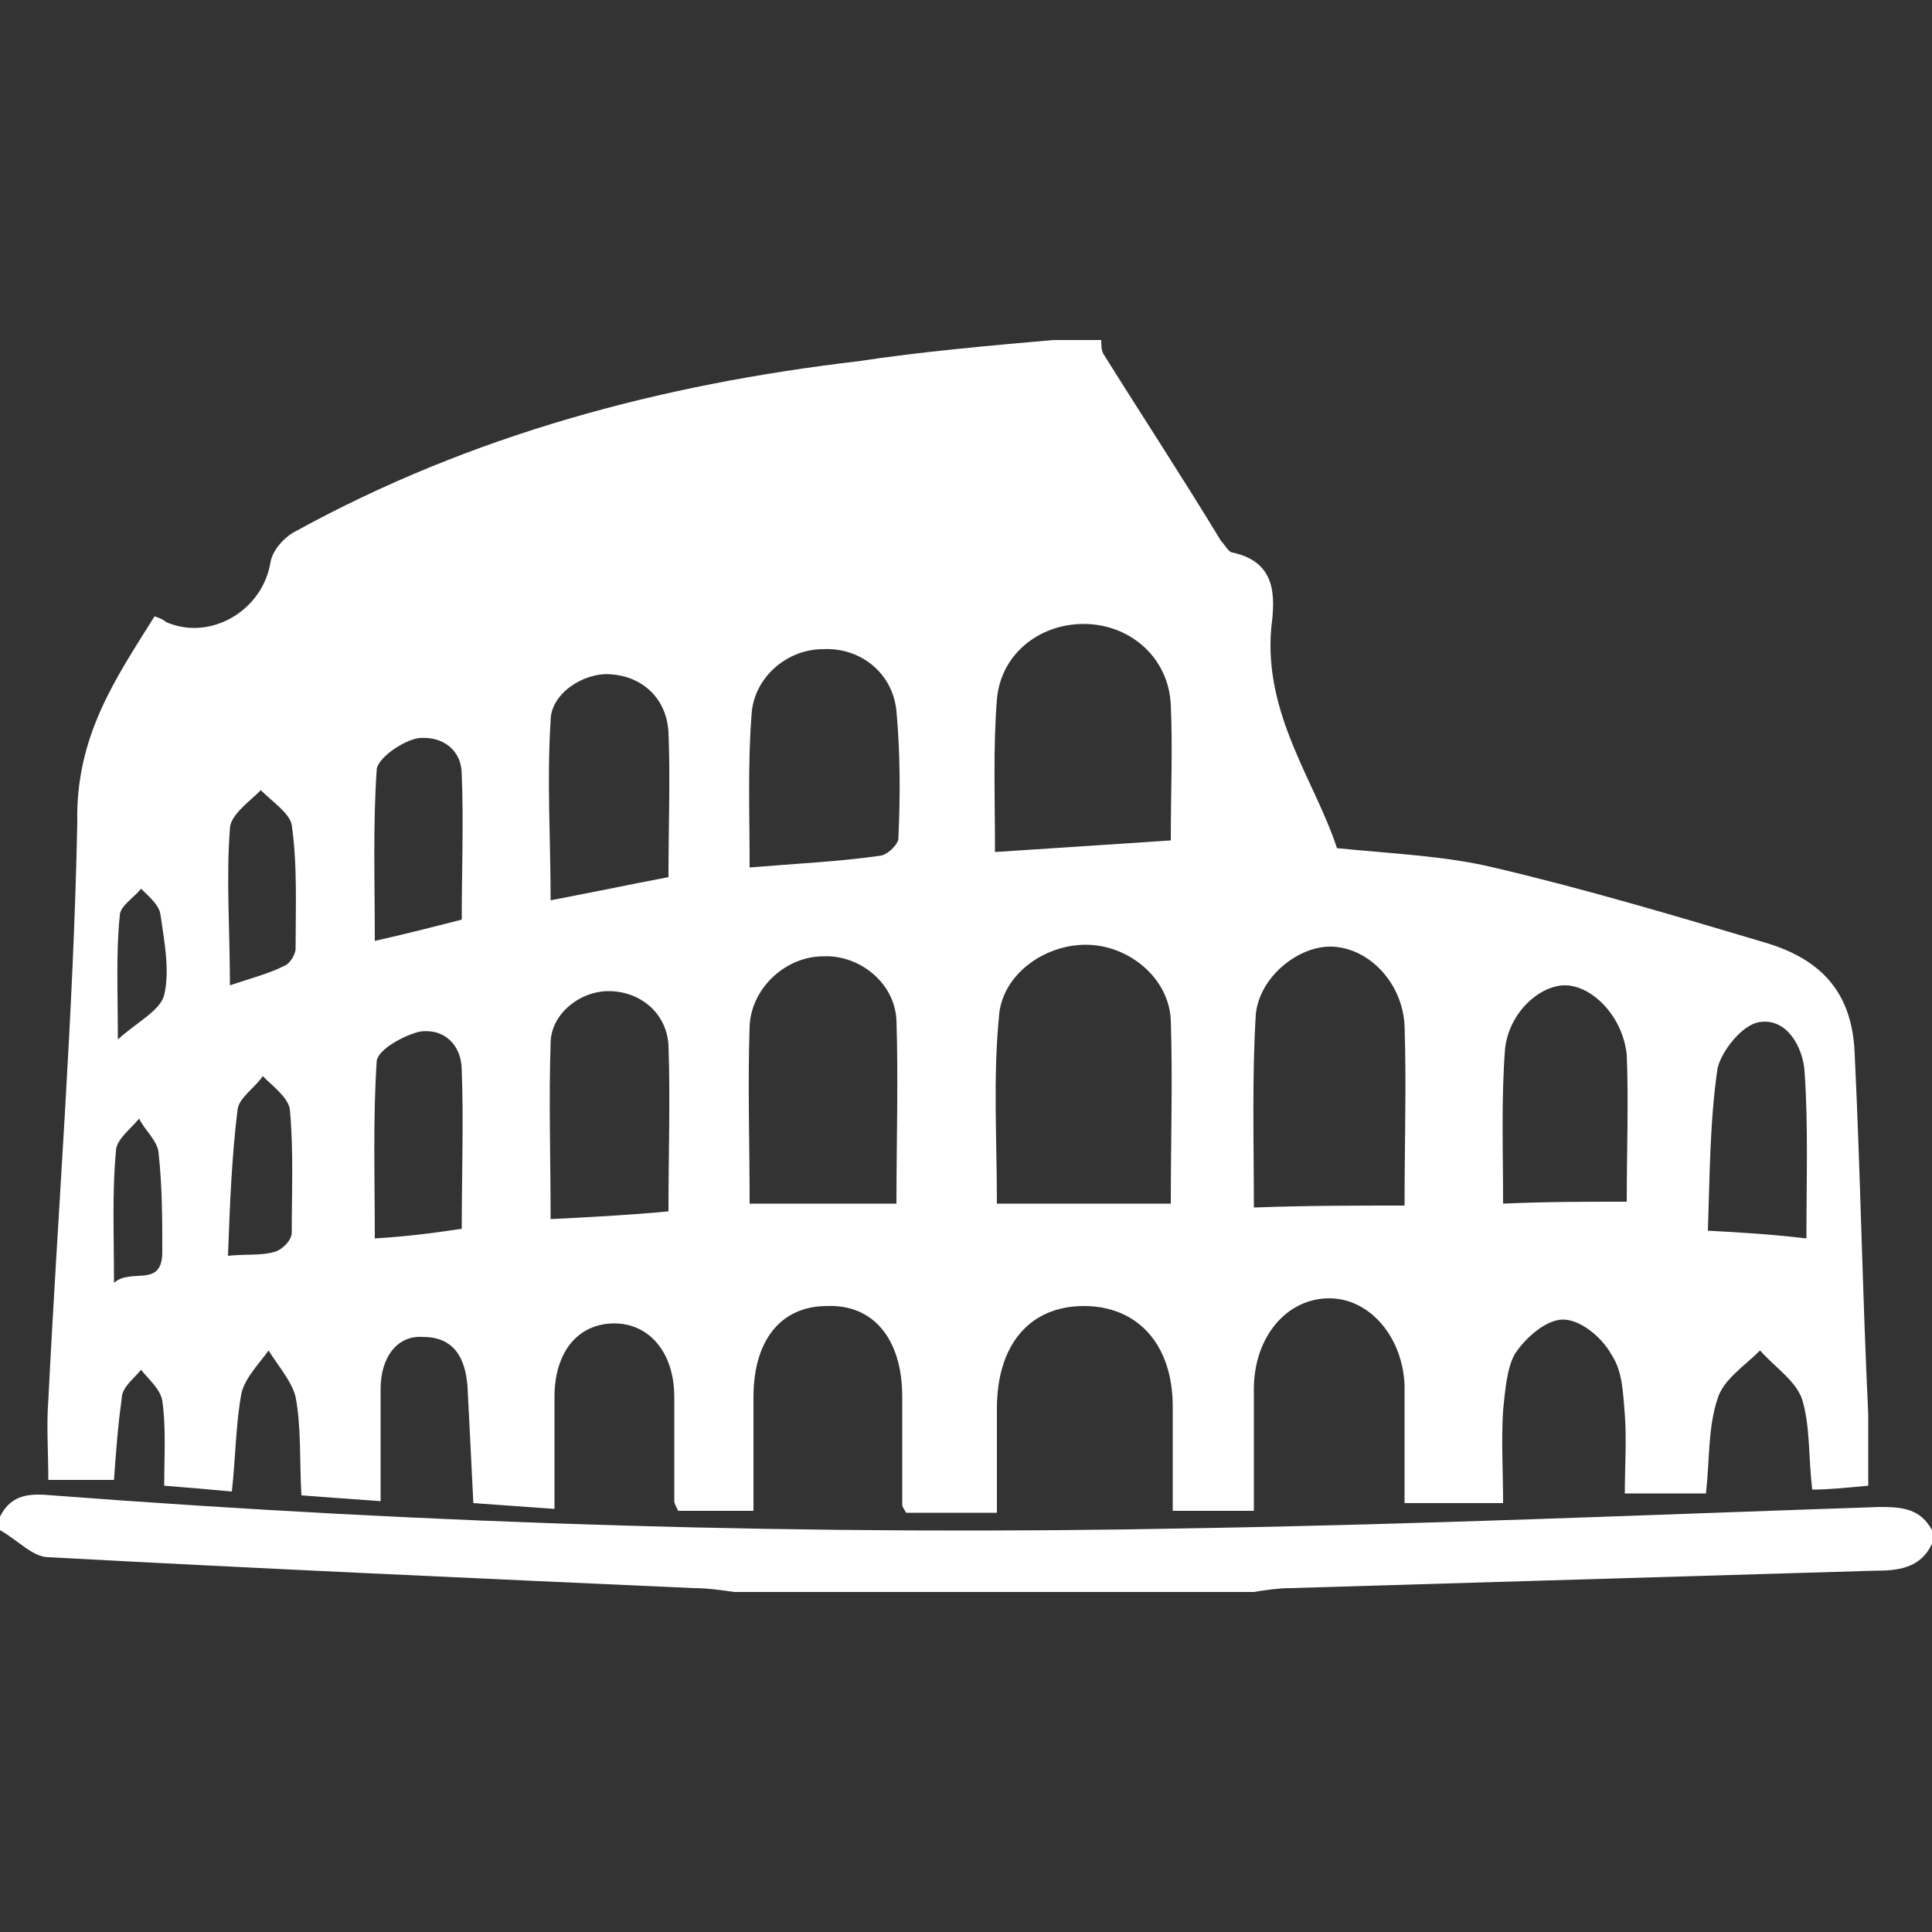 <?xml version="1.0" encoding="utf-8"?>
<!-- Generator: Adobe Illustrator 24.0.1, SVG Export Plug-In . SVG Version: 6.00 Build 0)  -->
<svg version="1.1" id="Layer_1" xmlns="http://www.w3.org/2000/svg" xmlns:xlink="http://www.w3.org/1999/xlink" x="0px" y="0px"
	 viewBox="0 0 100 100" style="enable-background:new 0 0 100 100;" xml:space="preserve">
<rect x="0" y="0" width="100" height="100" fill="#333333" stroke="none"/>
<style type="text/css">
	.st0{fill:#FFFFFF;}
	.st1{fill:#F0F0F0;}
	.st2{fill:#4C99EE;}
</style>
<g>
	<path class="st0" d="M54.5,17.6c0.8,0,1.7,0,2.5,0c0,0.2,0,0.5,0.1,0.7c2,3.2,4.1,6.4,6.1,9.7c0.2,0.2,0.4,0.6,0.6,0.6
		c2.3,0.5,2.2,2.3,2,3.9c-0.4,4.5,2.3,8,3.4,11.4c3,0.3,5.6,0.4,8.1,1c4.7,1.1,9.4,2.5,14.1,3.9c3,0.9,4.5,2.7,4.6,5.8
		c0.3,6.2,0.4,12.4,0.7,18.6c0,1.2,0,2.3,0,3.7c-1.1,0.1-2,0.2-2.9,0.2c-0.2-1.7-0.1-3.2-0.5-4.6c-0.3-1-1.4-1.7-2.2-2.6
		c-0.8,0.8-1.9,1.5-2.2,2.5c-0.5,1.5-0.4,3.1-0.6,4.9c-1.3,0-2.6,0-4.2,0c0-1.4,0.1-2.7,0-4.1c-0.1-1.1-0.1-2.2-0.7-3.1
		c-0.5-0.9-1.6-1.8-2.5-1.8c-0.9,0-2,1-2.5,1.8C78,70.8,77.9,72,77.8,73c-0.1,1.6,0,3.2,0,4.8c-1.8,0-3.3,0-5.1,0c0-2.1,0-4.1,0-6.1
		c-0.1-2.5-1.8-4.5-3.9-4.5c-2.2,0-3.9,2-3.9,4.7c0,2.1,0,4.1,0,6.3c-1.5,0-2.8,0-4.2,0c0-1.9,0-3.7,0-5.4c0-3.2-1.8-5.2-4.6-5.2
		c-2.8,0-4.5,2-4.5,5.3c0,1.8,0,3.6,0,5.4c-1.7,0-3.3,0-4.7,0c-0.1-0.2-0.2-0.3-0.2-0.4c0-1.9,0-3.7,0-5.6c0-3-1.5-4.8-3.9-4.7
		c-2.4,0-3.8,1.8-3.8,4.7c0,1.9,0,3.9,0,5.9c-1.5,0-2.7,0-3.9,0c-0.1-0.2-0.2-0.4-0.2-0.5c0-1.8,0-3.6,0-5.4c0-2.3-1.3-3.8-3.1-3.8
		c-1.9,0-3.1,1.5-3.1,3.8c0,1.9,0,3.8,0,5.8c-1.5-0.1-2.7-0.2-4.2-0.3c-0.1-2.1-0.2-4-0.3-6c-0.1-1.5-0.7-2.6-2.3-2.6
		c-1.3-0.1-2.2,1-2.2,2.7c0,1.9,0,3.8,0,5.8c-1.5-0.1-2.7-0.2-4.1-0.3c-0.1-1.8,0-3.5-0.3-5.1c-0.2-0.8-0.9-1.6-1.4-2.4
		c-0.5,0.7-1.2,1.4-1.4,2.2c-0.3,1.6-0.3,3.3-0.5,5.1c-1.1-0.1-2.2-0.2-3.5-0.3c0-1.6,0.1-3-0.1-4.4c-0.1-0.6-0.7-1.1-1.1-1.6
		c-0.4,0.5-1,0.9-1,1.5c-0.2,1.4-0.3,2.8-0.4,4.2c-1.2,0-2.3,0-3.4,0c0-1.5-0.1-2.8,0-4.1c0.5-10,1.3-19.9,1.5-29.9
		C3.9,38.1,6,35.1,8,31.9c0.3,0.1,0.5,0.2,0.6,0.3c2.3,1,5-0.6,5.4-3.1c0.1-0.6,0.7-1.3,1.3-1.6c9.1-5,18.9-7.6,29.1-8.8
		C47.7,18.2,51.1,17.9,54.5,17.6z M51.6,62.3c3,0,5.9,0,9,0c0-3.2,0.1-6.4,0-9.5c-0.1-2.2-2.2-3.9-4.4-3.9c-2.2,0-4.4,1.6-4.5,3.8
		C51.4,55.8,51.6,59,51.6,62.3z M72.7,62.4c0-3.3,0.1-6.3,0-9.3c-0.1-2.2-1.8-4-3.7-4.1c-1.7-0.1-3.8,1.5-4,3.5
		c-0.2,3.3-0.1,6.6-0.1,10C67.6,62.4,70.1,62.4,72.7,62.4z M51.5,44.1c3.1-0.2,6.1-0.4,9.1-0.6c0-2.5,0.1-4.8,0-7
		c-0.1-2.4-2-4.1-4.3-4.2c-2.4-0.1-4.5,1.5-4.7,3.9C51.4,38.7,51.5,41.2,51.5,44.1z M38.8,62.3c2.7,0,5.1,0,7.6,0
		c0-3.2,0.1-6.4,0-9.5c-0.1-2-2-3.4-3.8-3.3c-1.9,0-3.7,1.6-3.8,3.6C38.7,56.1,38.8,59.2,38.8,62.3z M38.8,44.9
		c2.4-0.2,4.6-0.3,6.7-0.6c0.4,0,1-0.6,1-0.9c0.1-2.2,0.1-4.4-0.1-6.6c-0.2-2-1.9-3.3-3.8-3.2c-1.9,0-3.6,1.5-3.7,3.4
		C38.7,39.6,38.8,42.1,38.8,44.9z M34.6,62.7c0-3,0.1-5.8,0-8.6c-0.1-1.7-1.5-2.8-3.1-2.8c-1.5,0-3,1.2-3,2.7c-0.1,3,0,5.9,0,9.1
		C30.5,63,32.5,62.9,34.6,62.7z M84.2,62.2c0-2.7,0.1-5.2,0-7.6C84,52.6,82.4,51,81,51c-1.3,0-2.9,1.4-3.1,3.3
		c-0.2,2.6-0.1,5.3-0.1,8C80,62.2,82,62.2,84.2,62.2z M34.6,45.4c0-2.6,0.1-5.1,0-7.5c-0.1-1.8-1.4-2.9-3-3c-1.4-0.1-3.1,1-3.1,2.4
		c-0.2,3.1,0,6.1,0,9.3C30.6,46.2,32.5,45.8,34.6,45.4z M93.5,64.1c0-3,0.1-5.9-0.1-8.7c-0.1-1.2-0.9-2.7-2.3-2.5
		c-0.9,0.1-2,1.5-2.2,2.4c-0.4,2.7-0.4,5.5-0.5,8.4C90.3,63.8,91.8,63.9,93.5,64.1z M23.9,63.6c0-2.9,0.1-5.6,0-8.2
		c0-1.3-0.9-2.2-2.2-2c-0.8,0.2-2.1,0.9-2.2,1.5c-0.2,3-0.1,6-0.1,9.2C21.1,64,22.6,63.8,23.9,63.6z M19.4,48.7
		c1.8-0.4,3.3-0.8,4.5-1.1c0-2.6,0.1-5.1,0-7.5c0-1.3-1-2-2.2-1.9c-0.8,0.1-2.1,1-2.2,1.6C19.3,42.7,19.4,45.6,19.4,48.7z M11.9,51
		c1.2-0.4,2-0.6,2.8-1c0.3-0.1,0.6-0.6,0.6-0.9c0-2.1,0.1-4.3-0.2-6.4c-0.1-0.6-1-1.2-1.6-1.8c-0.6,0.6-1.6,1.3-1.6,2
		C11.7,45.5,11.9,48.1,11.9,51z M11.8,65c1-0.1,1.7,0,2.4-0.2c0.4-0.1,0.9-0.6,0.9-1c0-2.1,0.1-4.3-0.1-6.4
		c-0.1-0.6-0.9-1.2-1.4-1.7c-0.4,0.6-1.2,1.1-1.3,1.7C12,59.8,11.9,62.3,11.8,65z M5.9,66.4c0.9-0.8,2.5,0.3,2.5-1.6
		c0-1.7,0-3.4-0.2-5.2c-0.1-0.6-0.7-1.1-1-1.7C6.7,58.5,6,59,6,59.6C5.8,61.7,5.9,63.9,5.9,66.4z M6.1,53.8c1-0.9,2.2-1.5,2.4-2.3
		c0.3-1.3,0-2.8-0.2-4.2c-0.1-0.5-0.6-0.9-1-1.3c-0.4,0.5-1.1,0.9-1.1,1.4C6,49.3,6.1,51.3,6.1,53.8z"/>
	<path class="st0" d="M0,78.5c0.6-1.2,1.6-1.2,2.7-1.1c19.7,1.5,39.4,2.1,59.2,1.7c11.8-0.2,23.6-0.7,35.4-1.1
		c1.2,0,2.1,0.1,2.7,1.2c0,0.2,0,0.5,0,0.7c-0.6,1.3-1.8,1.4-3,1.4c-10.1,0.3-20.1,0.6-30.2,0.9c-0.6,0-1.3,0.1-1.9,0.2
		c-9,0-17.9,0-26.9,0c-0.7-0.1-1.4-0.2-2.1-0.2c-11.1-0.5-22.3-1-33.4-1.6c-0.8,0-1.6-0.9-2.5-1.4C0,79,0,78.7,0,78.5z"/>
</g>
</svg>
